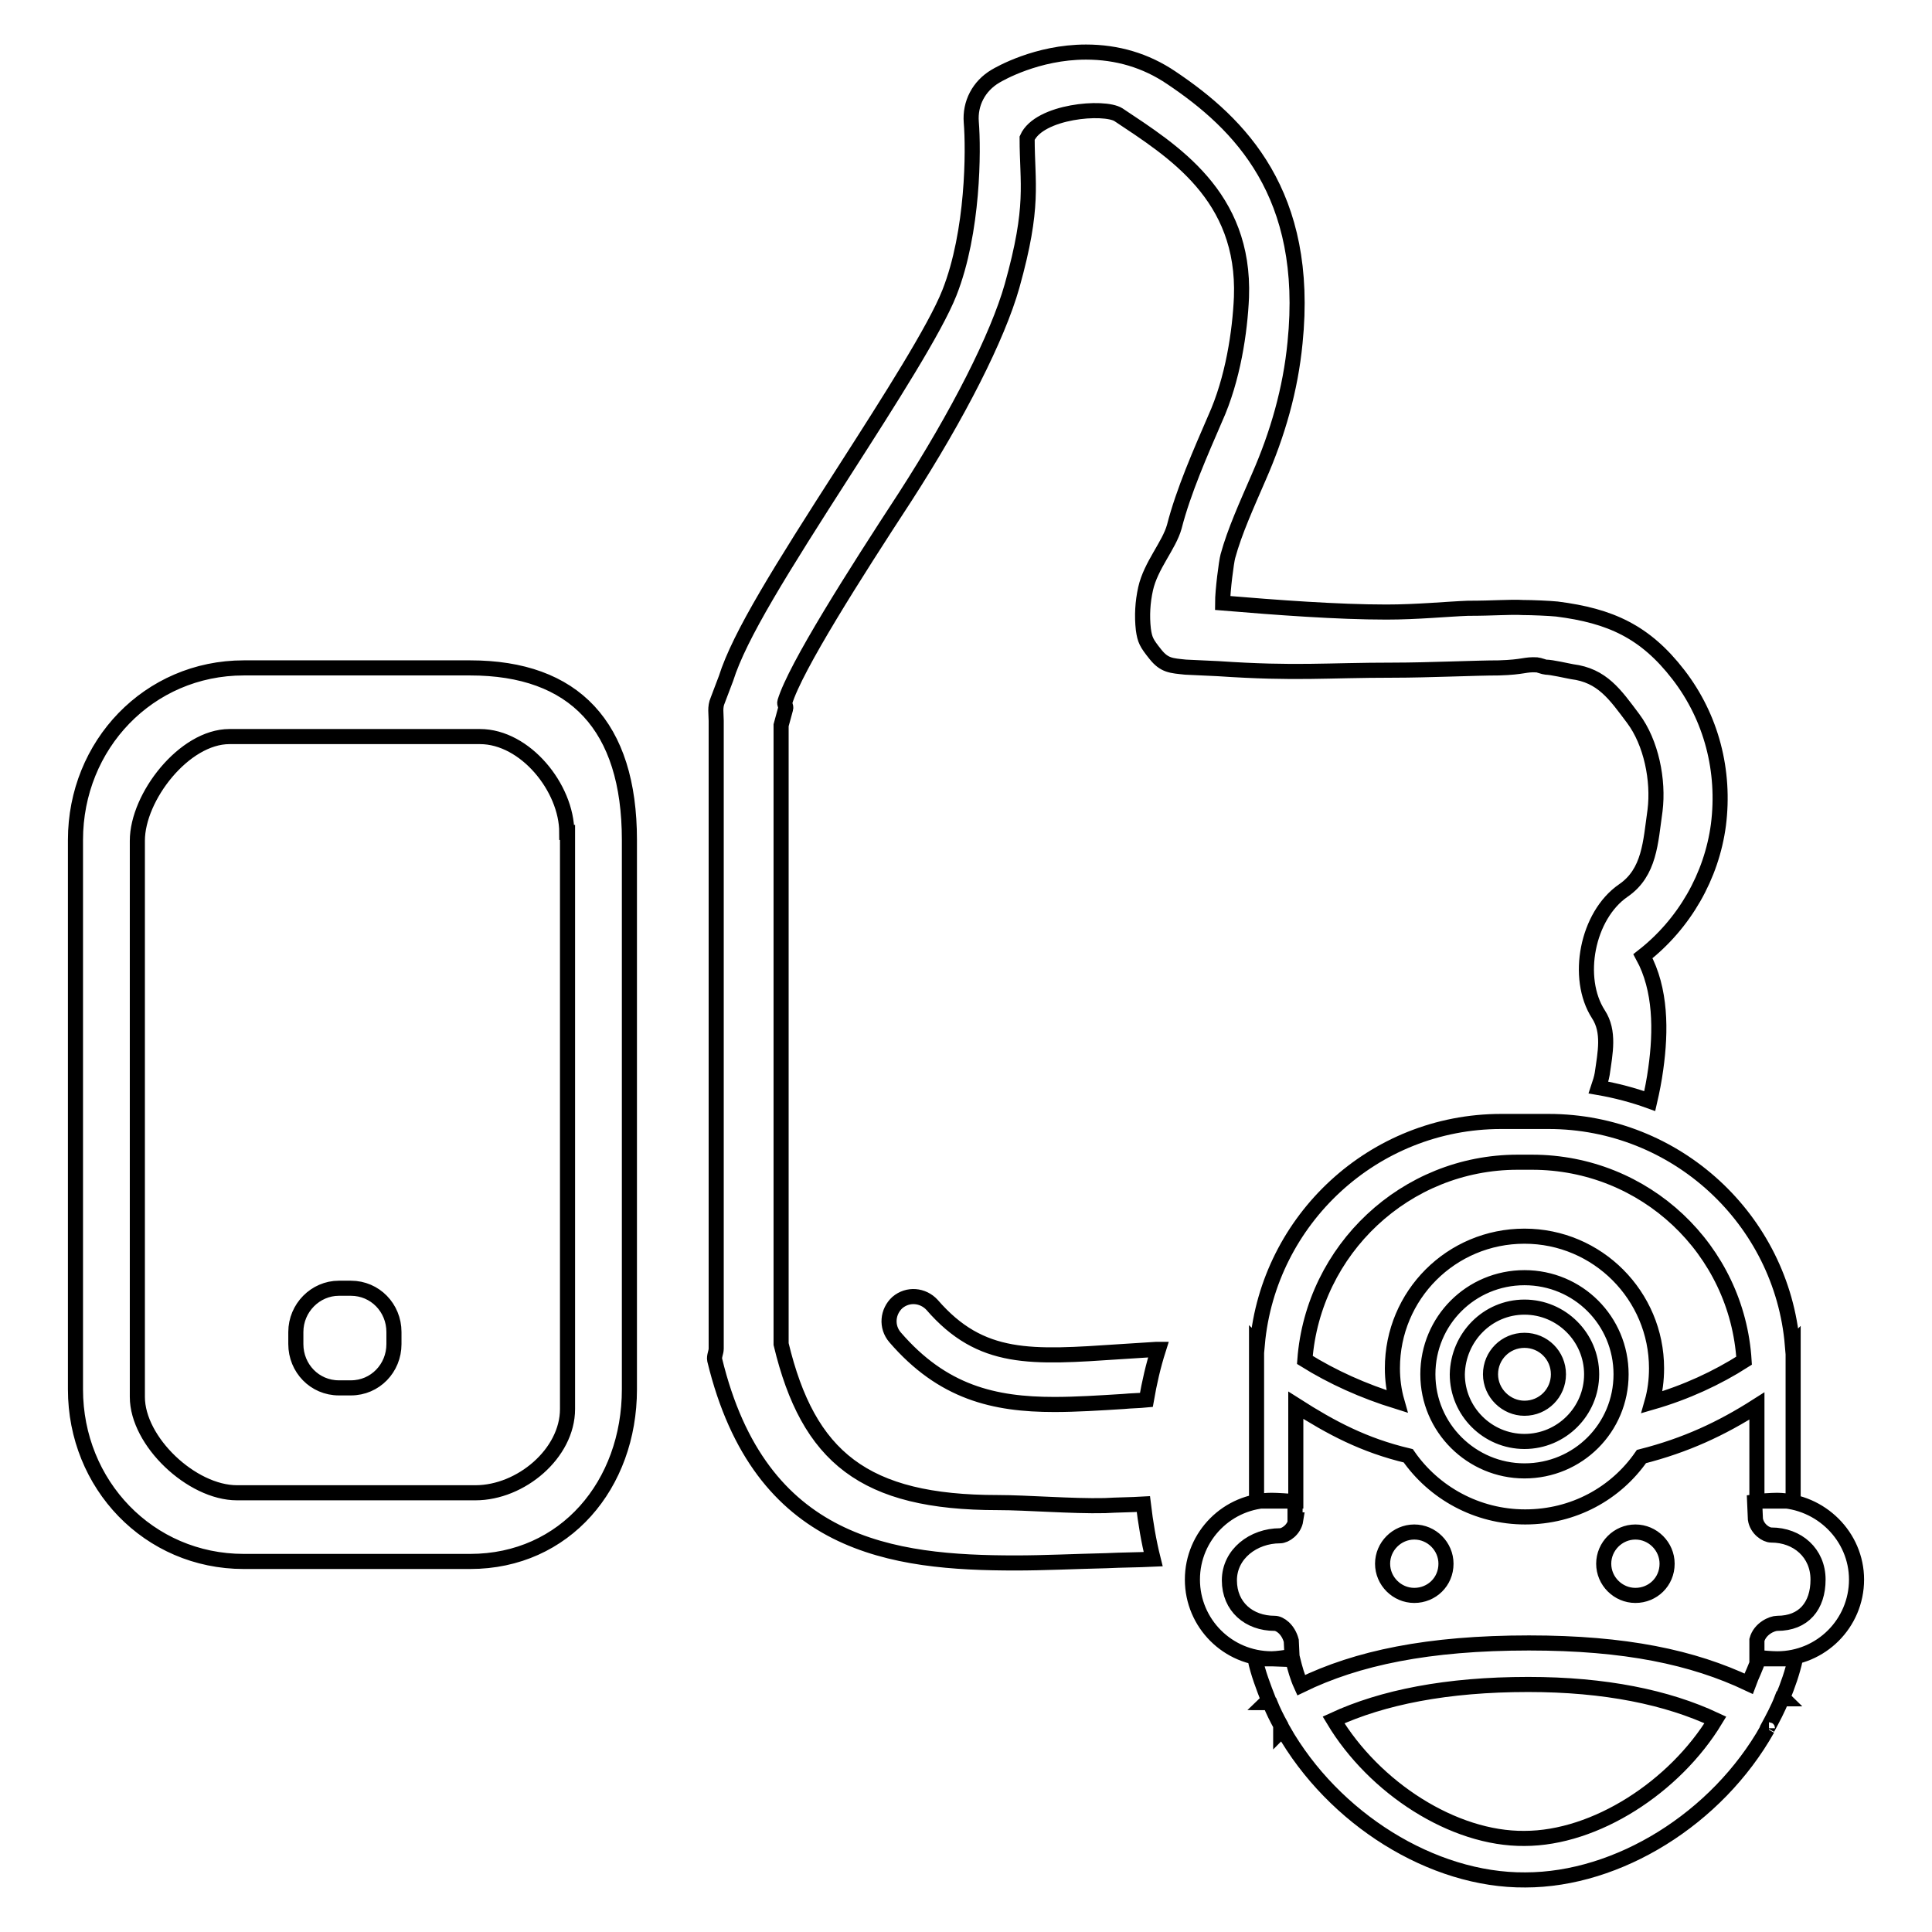 <?xml version="1.0" encoding="utf-8"?>
<!-- Svg Vector Icons : http://www.onlinewebfonts.com/icon -->
<!DOCTYPE svg PUBLIC "-//W3C//DTD SVG 1.1//EN" "http://www.w3.org/Graphics/SVG/1.1/DTD/svg11.dtd">
<svg version="1.1" xmlns="http://www.w3.org/2000/svg" xmlns:xlink="http://www.w3.org/1999/xlink" x="0px" y="0px" viewBox="0 0 256 256" enable-background="new 0 0 256 256" xml:space="preserve">
<g> <path stroke-width="2" fill-opacity="0" stroke="#000000"  d="M246,209.3c0,5.8-4.7,10.5-10.5,10.5c-0.7,0-2-0.1-2.7-0.2v-2.3c0.4-1.5,2-2.2,2.7-2.2 c3.5,0,5.4-2.3,5.4-5.8c0-3.5-2.7-5.9-6.2-5.9c-0.7,0-1.9-0.8-2.1-2.1l-0.1-2.3c0.7-0.1,2.3-0.2,3-0.2 C241.3,198.9,246,203.6,246,209.3z M216.7,211.4c-2.3,0-4.2-1.9-4.2-4.2c0-2.3,1.9-4.2,4.2-4.2c2.3,0,4.2,1.9,4.2,4.2 C220.9,209.6,219,211.4,216.7,211.4z M187.4,211.4c-2.3,0-4.2-1.9-4.2-4.2c0-2.3,1.9-4.2,4.2-4.2s4.2,1.9,4.2,4.2 C191.6,209.6,189.7,211.4,187.4,211.4z M232.8,186.3c-4.7,3-9.4,5.2-15.3,6.7c-3.4,4.9-9,8-15.4,8c-6.4,0-12.1-3.2-15.5-8.1 c-5.9-1.4-10.2-3.7-14.9-6.7v12.7h-3.1h-2.1v-15.6v-2.2V178c0,0,0.1,0.1,0.1,0.1c1.5-16.5,15.4-29.5,32.3-29.5h6.3 c16.9,0,30.9,13,32.3,29.6c0,0,0.1-0.1,0.1-0.1v3v2.3v15.5h-2.1h-2.7V186.3z M202,194.9c7.1,0,12.8-5.7,12.8-12.8 c0-7.1-5.7-12.8-12.8-12.8c-7.1,0-12.8,5.7-12.8,12.8C189.2,189.2,195,194.9,202,194.9z M203,154h-1.9c-14.9,0-27.1,11.6-28.2,26.2 c3.7,2.3,7.7,4.1,12.2,5.5c-0.4-1.4-0.6-2.9-0.6-4.4c0-9.7,7.8-17.5,17.5-17.5c9.7,0,17.5,7.9,17.5,17.5c0,1.6-0.2,3.1-0.6,4.5 c4.5-1.3,8.6-3.2,12.2-5.5C230.2,165.6,218,154,203,154z M202,173.2c4.9,0,8.9,4,8.9,8.9c0,4.9-4,8.9-8.9,8.9c-4.9,0-8.9-4-8.9-8.9 C193.2,177.2,197.1,173.2,202,173.2z M202,186.6c2.5,0,4.5-2,4.5-4.5c0-2.5-2-4.5-4.5-4.5s-4.5,2-4.5,4.5 C197.5,184.6,199.6,186.6,202,186.6z M171.7,201.4c-0.2,1.3-1.4,2.1-2.1,2.1c-3.5,0-6.7,2.4-6.7,5.9c0,3.5,2.6,5.7,6,5.7 c0.7,0,1.8,0.8,2.2,2.3l0.1,2.1c-0.7,0.1-2,0.3-2.7,0.3c-5.8,0-10.5-4.7-10.5-10.5c0-5.8,4.7-10.5,10.5-10.5c0.7,0,2.4,0.1,3.1,0.2 V201.4z M172.4,223.3c7.4-3.6,16.8-5.6,30.2-5.6c12.8,0,21.7,1.9,29.1,5.4c0.4-1.1,1-2.2,1.3-3.3h2.6h2.3c-0.4,1.8-1,3.5-1.7,5.2 c0.1,0,0.2,0.1,0.2,0.1c-0.1,0-0.2,0-0.3,0c-0.5,1.3-1.2,2.6-1.9,3.9c0,0.1,0.1,0.2,0.2,0.2c-0.1,0-0.1-0.1-0.2-0.1 c-6.7,11.9-19.8,20-32.1,20c-12.3,0.1-25.4-8.1-32.1-19.9c-0.1,0.1-0.2,0.1-0.3,0.2c0-0.3,0-0.6,0-0.8c-0.5-0.9-1-1.9-1.4-2.9 c-0.2-0.1-0.4-0.1-0.6-0.1c0.1-0.1,0.3-0.2,0.4-0.3c-0.7-1.8-1.4-3.6-1.8-5.5h2.3l2.7,0.1C171.6,221.1,171.9,222.2,172.4,223.3z  M202,243.6c9.4,0,19.9-6.8,25.3-15.7c-6.4-3-14.6-4.7-24.8-4.7c-10.8,0-19.3,1.7-25.8,4.7C182.1,236.9,192.6,243.7,202,243.6z  M217.7,126.7c2.4,4.4,2.4,9.9,1.7,14.9c-0.2,1.5-0.5,3-0.8,4.3c-2.2-0.8-4.5-1.4-6.8-1.8c0.2-0.6,0.4-1.2,0.5-1.8 c0.4-2.8,1-5.6-0.5-7.9c-3.1-4.8-1.5-13.1,3.3-16.4c3.5-2.4,3.6-6.4,4.2-10.6c0.5-4-0.5-9-2.9-12.2c-2.4-3.2-4.1-5.7-8.1-6.2 c-0.6-0.1-2.7-0.6-3.5-0.6c-0.1,0-1-0.3-1.1-0.3c-1.7-0.1-1.7,0.3-5.1,0.4c-3,0-9.4,0.3-13.9,0.3c-9.1,0-12.9,0.5-23.3-0.2 l-4.3-0.2c-1.9-0.2-2.8-0.2-4-1.7c-1.2-1.5-1.4-1.9-1.6-3.3c-0.2-1.8-0.1-3.6,0.3-5.4c0.7-3.1,3.1-5.7,3.8-8.2 c1.2-4.7,3.5-9.9,5.4-14.3c2.4-5.3,3.3-11.6,3.5-16.1c0.5-13.5-9.1-19.4-16.3-24.2c-1.9-1.2-10.5-0.5-12.1,3.1c0,6.1,1,8.9-2,19.6 c-1.9,6.7-7.1,17-14.2,28C113.3,76,105.4,88.4,104,93c-0.1,0.3,0.2,0.6,0.1,0.9l-0.6,2.2v82c3.6,15,11,21,28.7,21 c3.9,0,9.8,0.5,14.2,0.4c1.7-0.1,3.4-0.1,5.1-0.2c0.3,2.5,0.7,4.9,1.3,7.3c-2.1,0.1-4.2,0.1-6.2,0.2c-4.3,0.1-8.3,0.3-12,0.3 c-16.3,0-33.9-2.1-39.9-26.9c-0.1-0.5,0.2-1,0.2-1.5V95.5c0-0.9-0.2-1.8,0.2-2.7l1.1-2.9c1.8-5.7,7.2-14.3,15.8-27.7 c5.9-9.2,11.9-18.6,13.8-23.4c3.2-8.1,3.2-19,2.9-22.6c-0.2-2.5,1-4.8,3.2-6.1c0.5-0.3,5.5-3.2,12-3.2c4.1,0,7.9,1.1,11.3,3.4 c9.1,6.1,18.4,15.4,16.4,35.1c-0.6,6.2-2.3,12.1-4.8,17.8c-1.6,3.7-3.2,7.2-4.1,10.5c-0.2,0.7-0.7,4.6-0.7,6.2 c7.2,0.6,15.2,1.2,21.7,1.2c4.1,0,8.1-0.4,10.8-0.5c3.5,0,5.6-0.2,7.3-0.1c1.2,0,3.5,0.1,4.5,0.2c7.1,0.9,11.7,3,16.1,8.7 c4.4,5.7,6.2,12.8,5.3,19.9C226.8,116.1,223.2,122.4,217.7,126.7z M62.3,206.9h-30c-12.6,0-22.3-10.2-22.3-22.8v-72.8 c0-12.6,9.7-22.8,22.3-22.8h30c13.8,0,21.1,7.7,21.1,22.8v72.8C83.4,196.7,74.9,206.9,62.3,206.9z M75.1,110.3 c0-5.9-5.5-12.7-11.5-12.7H30.4c-6,0-12.2,8-12.2,13.8v73.7c0,5.9,7.2,12.7,13.2,12.7h31.6c6,0,12.2-5.2,12.2-11.1V110.3z  M46.5,183.9h-1.6c-3.2,0-5.7-2.6-5.7-5.8v-1.6c0-3.2,2.6-5.8,5.7-5.8h1.6c3.2,0,5.7,2.6,5.7,5.8v1.6 C52.2,181.3,49.7,183.9,46.5,183.9z M139.7,186.1c-8,0-14.8-1.6-21.1-8.9c-1.2-1.4-1-3.4,0.3-4.6c1.4-1.2,3.4-1,4.6,0.3 c6.5,7.5,13.1,7,25,6.2c1.5-0.1,3.1-0.2,4.7-0.3c0.1,0,0.2,0,0.3,0c-0.7,2.2-1.2,4.4-1.6,6.7c-1,0.1-2,0.1-3,0.2 C145.7,185.9,142.6,186.1,139.7,186.1z"/></g>
</svg>